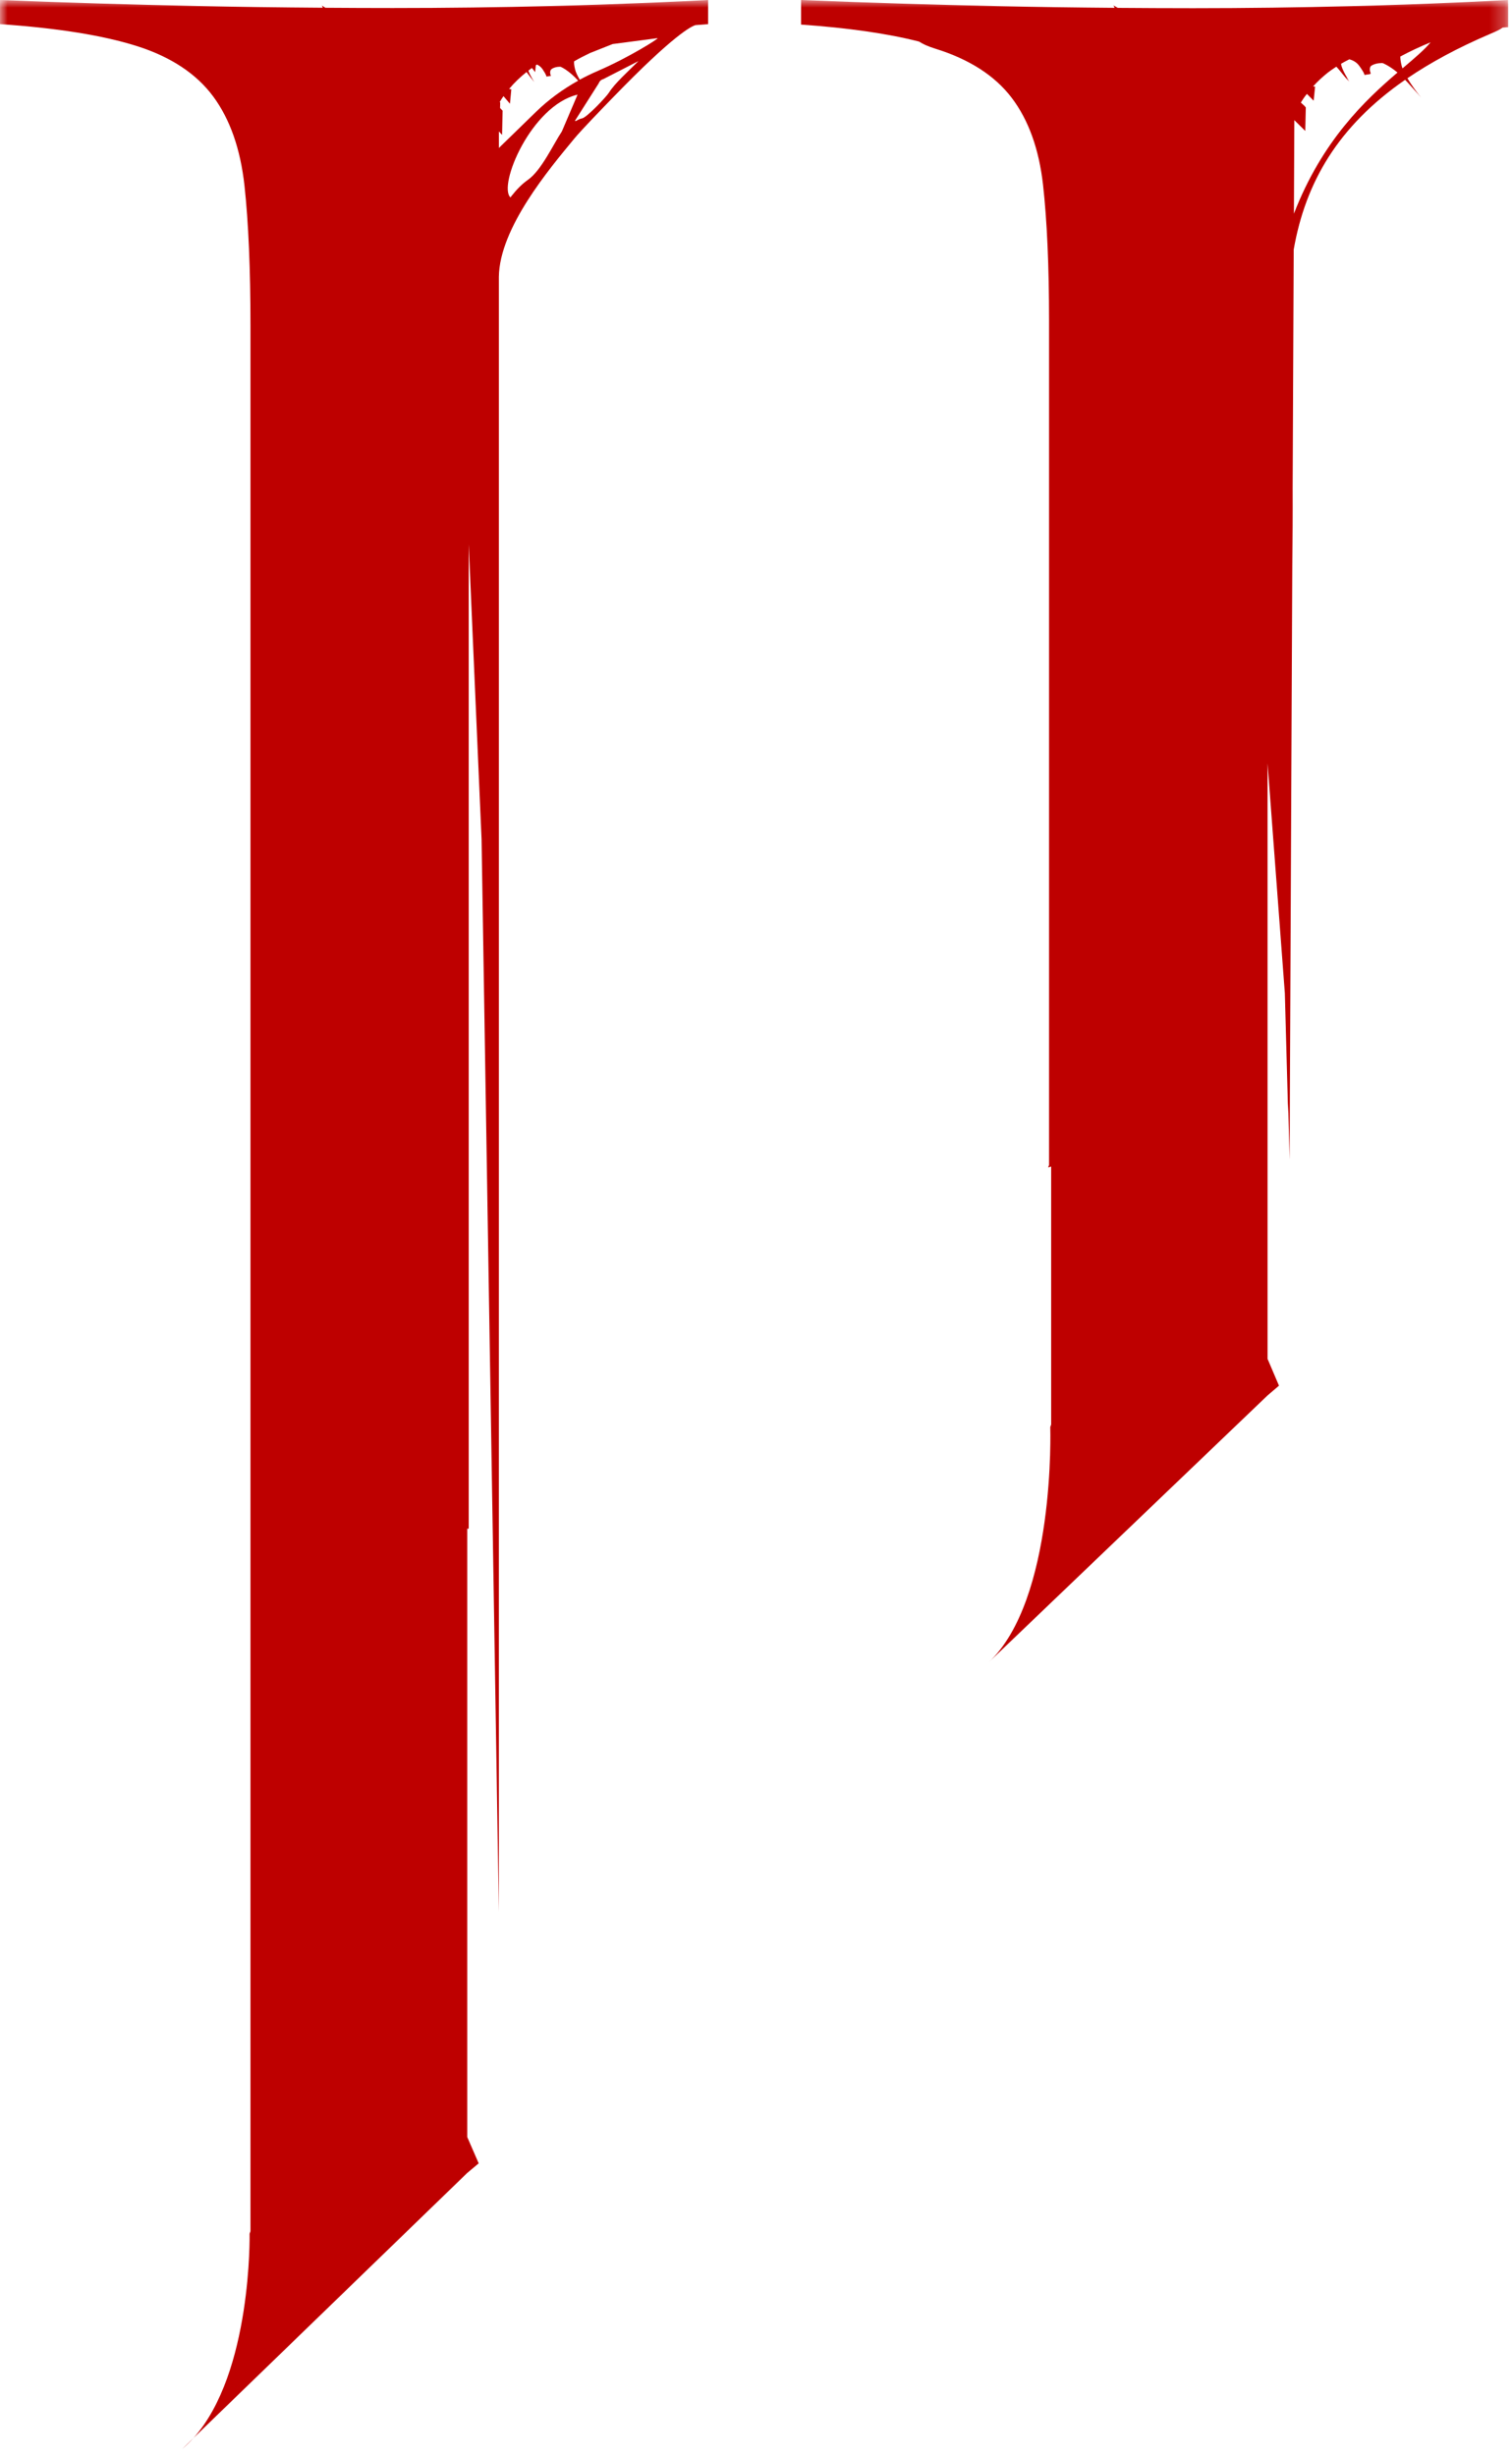 <svg width="101" height="164" viewBox="0 0 101 164" fill="none" xmlns="http://www.w3.org/2000/svg">
<mask id="mask0_24_49" style="mask-type:luminance" maskUnits="userSpaceOnUse" x="0" y="0" width="101" height="164">
<path d="M100.742 0H0V163.534H100.742V0Z" fill="white"/>
</mask>
<g mask="url(#mask0_24_49)">
<path d="M12.92 162.788L12.15 163.535C12.423 163.306 12.679 163.056 12.92 162.788Z" fill="#BE0000"/>
<path d="M43.939 0.159L43.068 0.195C41.009 0.279 38.937 0.351 36.843 0.401H36.847C33.31 0.491 29.773 0.535 26.229 0.535C24.714 0.535 23.22 0.528 21.736 0.518C21.657 0.467 21.579 0.421 21.5 0.367L21.562 0.516C18.692 0.496 15.869 0.458 13.114 0.399C8.879 0.31 4.507 0.181 0 0V1.611C3.863 1.876 6.919 2.368 9.17 3.085C11.42 3.802 13.114 4.922 14.238 6.436C15.363 7.957 16.061 9.946 16.332 12.402C16.598 14.861 16.732 17.968 16.732 21.727V148.975L16.673 149.144C16.673 149.144 16.843 158.428 12.92 162.788L31.212 145.083C31.915 144.496 31.976 144.444 31.976 144.444L31.212 142.688V102.068H31.309V36.341L32.168 56.036L33.324 127.65V18.489C33.364 15.216 36.701 11.27 38.343 9.278C38.856 8.656 40.297 7.179 40.865 6.592C45.055 2.254 46.225 1.738 46.462 1.677C46.739 1.654 47.014 1.632 47.301 1.611V0C46.185 0.059 45.065 0.111 43.939 0.159ZM33.326 8.776L33.54 9.007L33.572 7.389L33.405 7.214L33.413 6.841L33.38 6.809C33.459 6.681 33.536 6.556 33.621 6.436C33.625 6.43 33.629 6.427 33.633 6.422L34.064 6.927L34.155 5.963C34.155 5.963 34.09 5.959 34.007 5.94C34.349 5.529 34.739 5.155 35.171 4.811C35.185 4.83 35.2 4.847 35.216 4.868C35.373 5.074 35.527 5.28 35.691 5.484C35.673 5.454 35.396 5.024 35.295 4.718C35.373 4.658 35.448 4.597 35.529 4.538C35.594 4.614 35.666 4.703 35.745 4.814L35.792 4.375C35.792 4.375 35.792 4.365 35.792 4.359C35.818 4.341 35.846 4.327 35.871 4.309C35.996 4.366 36.137 4.461 36.249 4.63C36.521 5.038 36.501 5.108 36.501 5.114L36.804 5.065C36.804 5.065 36.635 4.732 36.889 4.581C37.144 4.436 37.431 4.458 37.445 4.458C37.469 4.468 37.977 4.675 38.622 5.386C37.585 5.963 36.641 6.656 35.818 7.455L35.822 7.45L33.326 9.878V8.774V8.776ZM37.524 8.787C36.966 9.627 36.166 11.376 35.264 12.008C34.852 12.297 34.506 12.662 34.199 13.049L34.096 13.18C33.253 12.402 35.472 7.056 38.581 6.318L37.526 8.788L37.524 8.787ZM40.663 6.207H40.661C40.507 6.457 39.194 7.857 38.872 7.907C38.607 7.95 38.409 8.17 38.417 8.047L40 5.554C40.044 5.423 40.156 5.32 40.305 5.28L42.65 4.078C41.993 4.734 41.049 5.574 40.663 6.208V6.207ZM39.939 4.734C39.521 4.911 39.119 5.11 38.727 5.321C38.585 5.08 38.46 4.83 38.413 4.624C38.341 4.332 38.337 4.178 38.353 4.092C38.698 3.893 39.056 3.711 39.416 3.539L40.924 2.942L43.919 2.548C44.077 2.541 41.922 3.884 39.939 4.732V4.734Z" fill="#BE0000"/>
<path d="M100.738 0.244V0C99.879 0.046 99.016 0.089 98.149 0.129L97.37 0.163C95.036 0.267 92.679 0.351 90.298 0.408H90.302C86.771 0.5 83.238 0.546 79.699 0.546C78.001 0.546 76.326 0.537 74.666 0.525C74.571 0.469 74.474 0.417 74.379 0.358L74.454 0.523C71.79 0.502 69.17 0.464 66.604 0.408C62.375 0.315 58.011 0.184 53.51 0V1.641C56.683 1.865 59.311 2.243 61.395 2.777C61.619 2.924 61.939 3.084 62.488 3.254C64.746 3.954 66.448 5.045 67.572 6.52C68.702 8.004 69.401 9.941 69.674 12.34C69.941 14.737 70.076 17.767 70.076 21.433V77.786L70.015 77.951L70.217 77.889V95.112L70.157 95.282C70.157 95.282 70.533 106.827 66.007 111.029L84.671 93.171C85.373 92.571 85.435 92.52 85.435 92.52L84.671 90.728V50.964L85.827 66.319L86.044 74.315L86.048 73.678L86.143 77.431L86.323 37.773C86.343 36.056 86.355 34.339 86.347 32.603L86.418 16.663C87.204 12.179 89.381 8.43 93.86 5.33C93.91 5.382 93.959 5.429 94.011 5.488C94.262 5.76 94.506 6.036 94.751 6.31C94.808 6.377 94.866 6.443 94.923 6.509C94.915 6.5 94.888 6.466 94.85 6.418C94.866 6.436 94.884 6.456 94.899 6.474C94.89 6.463 94.848 6.413 94.785 6.336C94.603 6.103 94.278 5.671 94.013 5.225C95.561 4.173 97.371 3.193 99.495 2.284C99.857 2.13 100.178 1.994 100.374 1.842C100.497 1.833 100.617 1.822 100.744 1.813V0.244C100.744 0.244 100.74 0.244 100.738 0.244ZM86.432 14.273L86.46 8.022L87.19 8.742L87.226 7.171L87.171 7.117V7.102L86.895 6.85C86.959 6.753 87.016 6.651 87.082 6.558C87.149 6.457 87.228 6.364 87.301 6.269L87.701 6.676V6.671L87.751 6.723L87.847 5.785C87.847 5.785 87.826 5.785 87.796 5.78C87.796 5.78 87.794 5.78 87.792 5.78C87.768 5.777 87.745 5.773 87.715 5.768C88.012 5.438 88.342 5.133 88.699 4.848C88.881 4.712 89.067 4.578 89.265 4.452C89.332 4.522 89.411 4.607 89.492 4.709C89.692 4.956 89.894 5.207 90.106 5.454C90.094 5.438 90.007 5.311 89.906 5.144C89.985 5.246 90.062 5.348 90.143 5.449C90.116 5.404 89.597 4.61 89.585 4.255C89.763 4.153 89.945 4.053 90.131 3.961C90.325 4.008 90.609 4.125 90.814 4.42C91.165 4.911 91.143 4.999 91.143 5.004L91.535 4.945C91.535 4.945 91.529 4.934 91.523 4.92L91.57 4.913C91.57 4.913 91.436 4.642 91.551 4.436C91.576 4.409 91.606 4.383 91.648 4.361C91.972 4.184 92.34 4.212 92.362 4.212C92.386 4.223 92.786 4.375 93.352 4.843C91.222 6.665 88.324 9.373 86.432 14.268V14.273ZM93.686 4.565C93.66 4.497 93.639 4.431 93.623 4.368C93.552 4.073 93.536 3.89 93.54 3.773C94.193 3.424 94.87 3.11 95.564 2.824C95.145 3.332 94.48 3.89 93.686 4.565Z" fill="#BE0000"/>
</g>
</svg>

